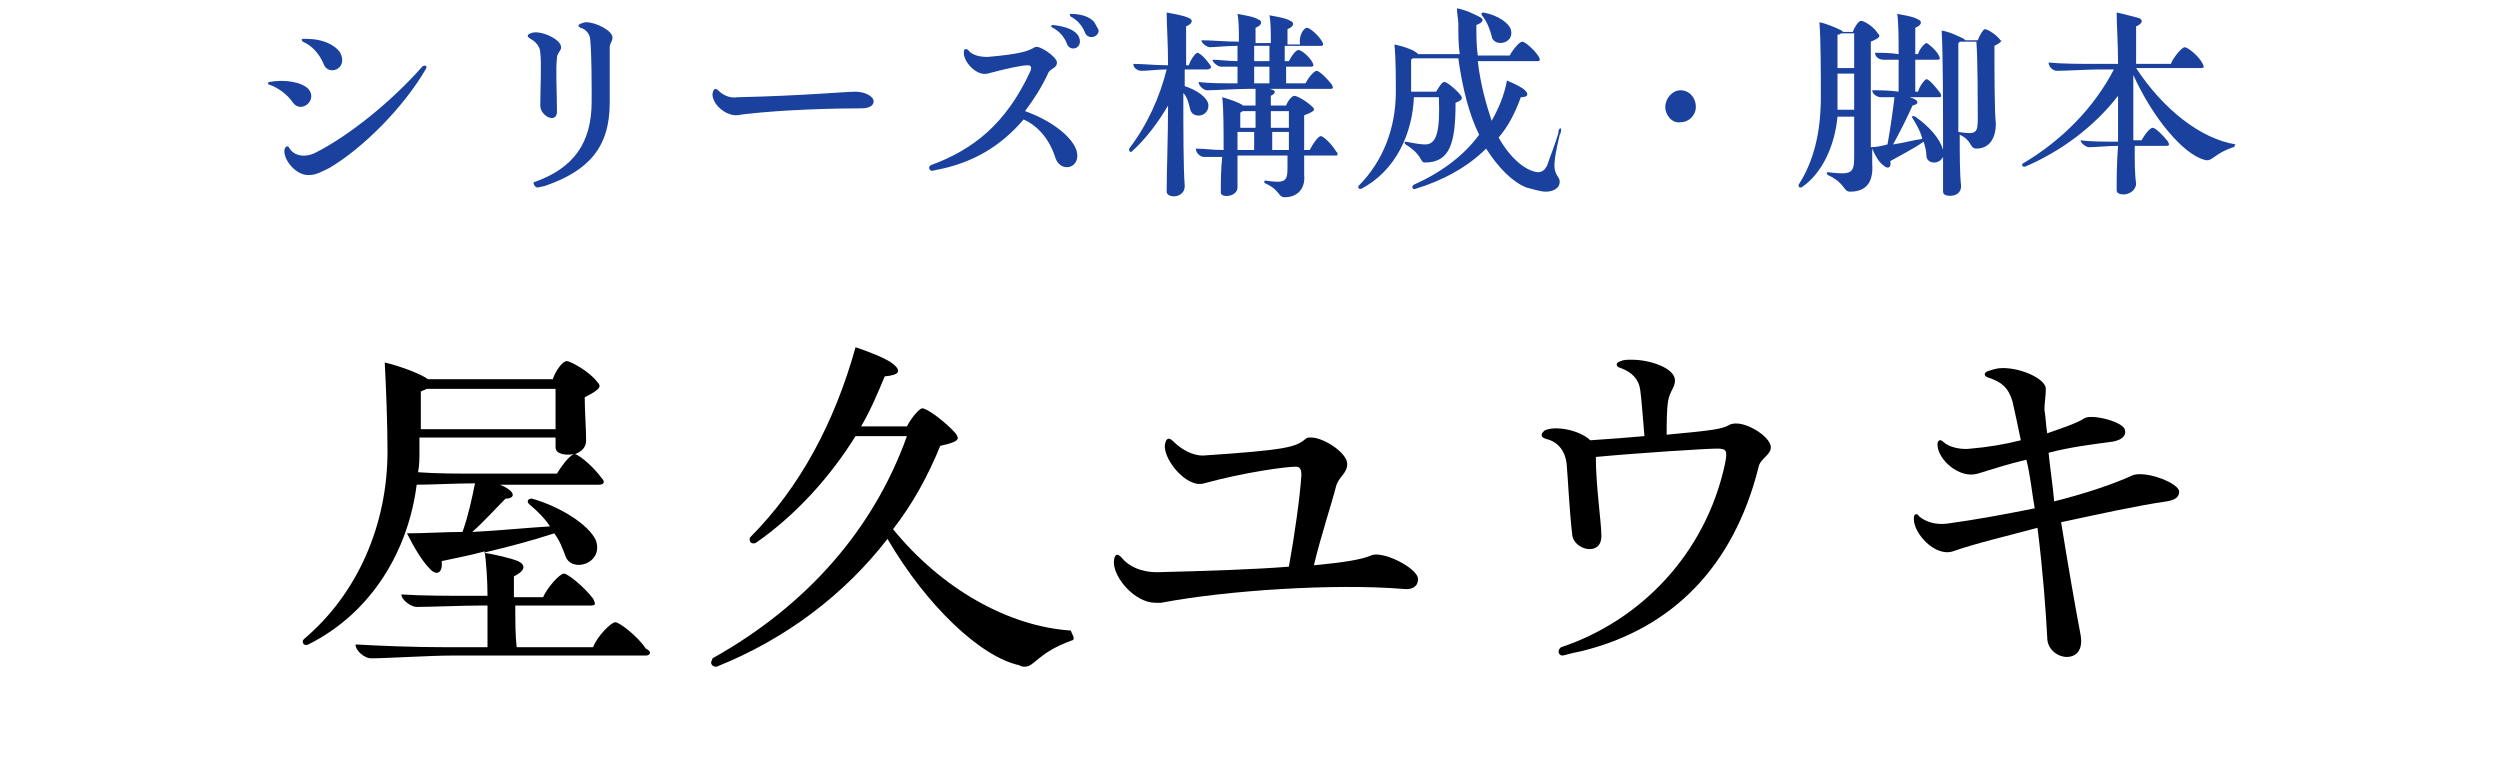 <?xml version="1.0" encoding="utf-8"?>
<!-- Generator: Adobe Illustrator 26.0.1, SVG Export Plug-In . SVG Version: 6.00 Build 0)  -->
<svg version="1.1" xmlns="http://www.w3.org/2000/svg" xmlns:xlink="http://www.w3.org/1999/xlink" x="0px" y="0px"
	 viewBox="0 0 180 55" style="enable-background:new 0 0 180 55;" xml:space="preserve">
<style type="text/css">
	.st0{fill:#19419D;}
</style>
<g id="屋久ユウキ">
	<path d="M46.8,47c0,0.1-0.1,0.2-0.3,0.2H32.5c-1.5,0-4.7,0.2-5.8,0.2c-0.4,0-1.1-0.5-1.1-1c1.8,0.1,4.1,0.2,6.6,0.2h2.9
		c0-0.7,0-1.8,0-3h-0.6c-1.1,0-3.6,0.1-4.5,0.1c-0.4,0-1.1-0.5-1.1-0.9c1.5,0.1,3.4,0.1,5.4,0.1h0.8c0-1.2-0.1-2.4-0.2-3.2
		c-1.1,0.3-2.2,0.5-3.1,0.7c0.1,0.9-0.4,1.1-0.9,0.5c-0.5-0.5-1.1-1.5-1.6-2.5c1.3,0,2.7-0.1,4-0.1c0.4-1.1,0.7-2.5,0.9-3.5
		c-1.2,0-3.3,0.1-4.2,0.1c-0.6,4.7-3.2,9.2-7.8,11.5c-0.2,0.1-0.4,0-0.4-0.2c0-0.1,0-0.1,0.1-0.2c3.9-3.3,6-8.3,6-13.5
		c0-1.9-0.1-4.6-0.2-6.4c0.9,0.2,2.6,0.8,3.1,1.2h9c0.2-0.6,0.7-1.3,1-1.3c0.3,0,1.7,0.8,2.2,1.5c0.3,0.3,0.3,0.5-0.9,1.1
		c0,1,0.1,2.3,0.1,3.1c0,0.5-0.3,0.8-0.8,1c0.4,0.1,1.4,1,1.9,1.7c0.3,0.3,0.2,0.5-0.2,0.5h-7.1c1.2,0.5,1.1,1,0.4,1
		c-0.7,0.7-1.6,1.7-2.4,2.4c2-0.1,3.9-0.3,5.6-0.4c-0.4-0.6-0.9-1.1-1.5-1.6c-0.2-0.2-0.1-0.4,0.2-0.4c2.1,0.6,4.1,1.9,4.6,3
		c0.6,1.7-1.8,2.4-2.2,1.1c-0.2-0.5-0.4-1.1-0.8-1.6c-1.5,0.5-3.4,1-5.1,1.4c0.8,0.1,2,0.4,2.5,0.6c0.6,0.3,0.5,0.7-0.3,1.1
		c0,0.4,0,0.9,0,1.5h2.1c0.3-0.7,1.2-1.7,1.5-1.7c0.3,0,1.5,1,2.1,1.8c0.2,0.4,0.2,0.5-0.2,0.5h-5.4c0,1.1,0,2.2,0.1,3h5.5
		c0.3-0.8,1.3-1.8,1.6-1.8c0.3,0,1.6,1,2.2,1.9C46.7,46.8,46.8,46.9,46.8,47z M30.2,31.5v1c0,0.5,0,1-0.1,1.5
		c1.3,0.1,2.7,0.1,4.3,0.1h5.7c0.3-0.5,0.8-1.2,1.2-1.4c-0.6,0.1-1.3,0-1.3-0.5v-0.7H30.2z M40,30.8V28h-9.3
		c-0.1,0.1-0.3,0.1-0.4,0.2c0,0.7,0,1.7,0,2.7H40z"/>
	<path d="M77.3,45.9c0,0.1,0,0.2-0.1,0.2c-2.5,0.9-2.7,1.9-3.4,1.9c-0.1,0-0.3,0-0.4-0.1c-2.8-0.6-6.7-4.3-9.5-9.1
		c-3.1,4-7.3,7.2-12.3,9.2c-0.1,0-0.1,0-0.1,0c-0.1,0-0.3-0.1-0.3-0.3c0-0.1,0.1-0.2,0.1-0.3c6.8-3.8,11.6-9.3,14-16h-3.7
		c-1.8,2.9-4.3,5.7-7.2,7.7c-0.3,0.1-0.5-0.1-0.4-0.4c3.6-3.6,6.1-8.3,7.6-13.7c0.9,0.3,2.2,0.8,2.7,1.2c0.6,0.5,0.5,0.8-0.6,0.9
		c-0.5,1.2-1,2.4-1.7,3.6h3.3c0.3-0.6,0.9-1.3,1.1-1.3c0.4,0,1.8,1.1,2.4,1.8c0.3,0.4,0.3,0.6-1.1,0.9c-0.9,2.2-2,4.2-3.4,6
		c3.5,4.3,8.3,7,12.8,7.3C77.2,45.7,77.3,45.8,77.3,45.9z"/>
	<path d="M102.1,41.7c0,0.5-0.4,0.8-1.1,0.7c-4.9-0.4-12.7,0.1-17.4,1c-0.1,0-0.3,0-0.4,0c-1.5,0-3-1.8-3-2.9c0-0.5,0.2-0.8,0.6-0.3
		c0.5,0.6,1.4,1,2.5,1c3.8-0.1,7-0.2,9.5-0.4c0.4-2.2,0.8-5,0.9-6.6c0-0.4-0.1-0.6-0.4-0.6c-0.7,0-3.7,0.4-6.6,1.2
		c-1.3,0.4-3.1-1.9-2.8-2.9c0.1-0.4,0.3-0.4,0.6-0.1c0.6,0.6,1.4,1,2.1,1c6-0.4,6.7-0.6,7.4-1.2c0.1-0.1,0.2-0.1,0.4-0.1
		c0.9,0,2.6,1.1,2.6,1.9c0,0.7-0.6,0.9-0.8,1.6c-0.3,1.2-1.1,3.6-1.6,5.7c2.1-0.2,3.4-0.4,4.1-0.7C99.5,39.6,102.1,40.9,102.1,41.7z
		"/>
	<path d="M127.5,32.2c0,0.6-0.8,0.8-0.9,1.5c-1.8,7.1-6.2,11.6-12.8,13.2c-0.6,0.1-1.2,0.3-1.3,0.3c-0.3,0-0.4-0.4-0.1-0.6
		c5.7-1.9,10.4-6.7,11.8-13.2c0.2-1,0.1-1.1-0.6-1.1c-0.7,0-5.5,0.3-8.7,0.6c0,2.1,0.4,4.7,0.4,5.7c0,1.5-2,1-2.1-0.1
		c-0.2-1.7-0.3-3.9-0.4-5.1c-0.1-0.9-0.6-1.6-1.5-1.8c-0.2-0.1-0.3-0.1-0.3-0.3c0-0.1,0.1-0.2,0.2-0.3c0.8-0.4,2.6,0,3.3,0.7
		c1.5-0.1,2.8-0.2,3.9-0.3c-0.1-1.1-0.2-2.6-0.3-3.3c-0.1-0.8-0.6-1.3-1.4-1.6c-0.4-0.1-0.4-0.4,0-0.5c0.2-0.1,0.5-0.1,0.8-0.1
		c1.3,0,3.1,0.6,3.1,1.5c0,0.5-0.4,0.8-0.5,1.5c-0.1,0.6-0.1,1.7-0.1,2.4c3.2-0.3,4-0.4,4.5-0.7C125.4,30.1,127.5,31.4,127.5,32.2z"
		/>
	<path d="M156.9,35.4c0,0.4-0.3,0.6-0.9,0.7c-2.1,0.3-4.8,0.9-7.6,1.5c0.5,3.1,1,6,1.4,8.1c0.2,1.1-0.3,1.6-1,1.6
		c-0.6,0-1.4-0.5-1.4-1.4c-0.1-1.9-0.3-4.7-0.7-7.9c-2.2,0.6-4.4,1.1-6.1,1.7c-1.3,0.4-2.8-1.3-2.8-2.3v-0.1c0-0.3,0.2-0.4,0.4-0.1
		c0.5,0.4,1.2,0.6,2,0.5c2.2-0.3,4.3-0.7,6.3-1.1c-0.2-1.1-0.3-2.3-0.6-3.5c-1.3,0.3-2.5,0.7-3.5,1c-1.3,0.4-2.9-1-2.9-2.1
		c0-0.3,0.2-0.4,0.4-0.2c0.4,0.4,1.3,0.6,2,0.5c1.2-0.1,2.4-0.3,3.6-0.6c-0.2-1-0.4-1.9-0.6-2.8c-0.3-1-0.8-1.4-1.7-1.7
		c-0.4-0.1-0.4-0.4,0-0.5c0.3-0.1,0.6-0.2,1-0.2c1.4,0,3.1,0.8,3.1,1.5c0,0.5-0.1,1-0.1,1.5c0.1,0.6,0.1,1.1,0.2,1.7
		c1.1-0.4,2.1-0.7,2.7-1.1c0.6-0.3,2.9,0.3,2.9,0.9c0.1,0.4-0.3,0.7-0.9,0.8c-1.5,0.2-3.1,0.4-4.6,0.8c0.1,1.1,0.3,2.3,0.4,3.5
		c2.4-0.6,4.4-1.3,5.7-1.9C154.6,33.9,156.9,34.8,156.9,35.4L156.9,35.4z"/>
</g>
<g id="シリーズ構成_x30FB_脚本">
	<path class="st0" d="M21.1,7.4c-0.4-0.6-1.1-1.1-1.7-1.3c-0.1,0-0.1-0.1-0.1-0.1c0,0,0-0.1,0.1-0.1c1.1-0.2,2.3,0,2.8,0.5
		C22.9,7.2,21.7,8.2,21.1,7.4z M20.5,10.7c0.1-0.2,0.2-0.2,0.3-0.1c0.3,0.6,1.1,0.8,1.9,0.4c2.4-1.2,5.5-3.7,7.7-6.2
		c0.1-0.1,0.3-0.1,0.3,0c0,0,0,0.1,0,0.1c-1.6,2.8-4.6,5.8-7,7.2c-0.6,0.3-1,0.5-1.4,0.5C21.3,12.7,20.3,11.4,20.5,10.7z M23.3,4.6
		c-0.3-0.7-0.8-1.3-1.5-1.6c-0.1-0.1-0.1-0.2,0-0.2c0.1,0,0.2,0,0.3,0c1.1,0,2,0.4,2.4,1C25.1,5,23.6,5.5,23.3,4.6z"/>
	<path class="st0" d="M38.9,7.6c0-1.1,0.1-3.1,0-3.8c0-0.4-0.3-0.8-0.7-1c-0.1-0.1-0.2-0.1-0.2-0.2s0-0.1,0.2-0.2
		c0.6-0.3,2.2,0.4,2.2,1c0,0.3-0.3,0.4-0.3,0.8c-0.1,0.8,0,2.4,0,3.7C40.2,9,38.9,8.4,38.9,7.6z M38.5,13.1c2.8-1,4.1-2.8,4.1-5.8
		c0-1.4,0-3.3-0.1-4.4c0-0.4-0.3-0.8-0.7-0.9c-0.2-0.1-0.2-0.2,0-0.3c0.1,0,0.2-0.1,0.4-0.1c0.7,0,1.9,0.6,1.9,1.1
		c0,0.3-0.2,0.4-0.2,0.7c0,0.6,0,1.8,0,4c0,3.2-1.5,4.9-4.7,6c-0.1,0-0.4,0.1-0.5,0.1C38.5,13.5,38.3,13.1,38.5,13.1z"/>
	<path class="st0" d="M53.8,8.2c-0.2,0-0.6,0.1-0.8,0.1c-0.8,0-1.7-0.8-1.7-1.5c0-0.2,0.1-0.4,0.2-0.4c0,0,0.1,0,0.2,0.1
		c0.3,0.3,0.8,0.6,1.4,0.5c4.6-0.1,7.8-0.4,8.5-0.4c0.6,0,1.3,0.3,1.3,0.7c0,0.3-0.3,0.5-0.9,0.5C60,7.8,56.4,7.9,53.8,8.2z"/>
	<path class="st0" d="M77.5,10.8c0.4,1.3-1.1,1.7-1.5,0.6c-0.4-1.3-1.2-2.3-2.3-2.8c-1.7,2-3.7,3.1-6.1,3.6c-0.1,0-0.4,0.1-0.5,0.1
		c-0.1,0-0.2-0.1-0.2-0.2c0-0.1,0-0.1,0.1-0.2c3-1.1,5.4-2.9,7.2-6.8c0.1-0.3,0-0.4-0.2-0.4c-0.4,0-1.4,0.2-2.9,0.6
		c-0.8,0.2-1.8-0.9-1.7-1.6c0-0.2,0.2-0.2,0.3-0.1c0.3,0.4,0.9,0.5,1.4,0.5c2.3-0.2,2.9-0.4,3.4-0.7c0.3-0.2,1.6,0.7,1.6,1.1
		c0,0.4-0.4,0.4-0.6,0.7c-0.5,1.1-1.1,2-1.7,2.8C75.5,8.6,77.1,9.7,77.5,10.8z M77.7,2.7c0.3,0.8-0.7,1.1-0.9,0.4
		c-0.2-0.5-0.6-0.9-1-1.1c-0.2-0.1-0.1-0.2,0-0.2C76.8,1.9,77.5,2.2,77.7,2.7z M79.1,2.2c0,0.5-0.8,0.7-1,0.1
		c-0.2-0.5-0.6-0.9-1-1.1c-0.1-0.1-0.1-0.2,0-0.2c0.9,0,1.6,0.3,1.8,0.8C79,2,79.1,2.1,79.1,2.2z"/>
	<path class="st0" d="M85.7,7.9c-0.1-0.4-0.2-0.9-0.5-1.2c0,2.6,0,5.3,0.1,6.7c0,0.9-1.3,0.9-1.3,0.4c0-1.5,0.1-3.9,0.1-6.2
		c-0.7,1.2-1.6,2.4-2.6,3.3c-0.1,0.1-0.2,0-0.2-0.1c0,0,0-0.1,0-0.1C82.6,9,83.5,7,84,5c-0.6,0-1.4,0.1-1.8,0.1
		c-0.3,0-0.6-0.2-0.6-0.5c0.7,0,1.6,0.1,2.5,0.1c0-1.6-0.1-2.9-0.1-3.8c0.5,0.1,1.2,0.2,1.6,0.4c0.3,0.1,0.3,0.4-0.2,0.6l0,2.8h0.2
		c0.1-0.4,0.5-0.9,0.6-0.9c0.2,0,0.7,0.5,1,1C87.2,4.9,87.1,5,86.9,5h-1.6v1.2c0.9,0.3,1.6,0.8,1.7,1.3C87.1,8.4,85.9,8.6,85.7,7.9z
		 M96.3,11.1c0,0.1,0,0.1-0.2,0.1h-2.2c0,0.6,0,1.1,0,1.4c0.1,1-0.5,1.6-1.4,1.6c-0.5,0-0.3-0.5-1.4-1c-0.1,0-0.1-0.2,0-0.2
		c1.4,0.2,1.6,0.1,1.6-0.9c0-0.2,0-0.5,0-0.9h-3.1c-0.1,0-0.3,0-0.5,0c0,0.9,0,1.8,0,2.3c0,0.7-1.3,0.8-1.2,0.3c0-0.7,0-1.6,0.1-2.5
		c-0.6,0-1.1,0-1.3,0c-0.3,0-0.6-0.3-0.6-0.6c0.6,0,1.2,0.1,2,0.1c0-1.5,0-3-0.1-3.8c0.4,0.1,1.3,0.4,1.5,0.6h0.9c0-0.5,0-0.9,0-1.2
		h-0.6c-0.7,0-2.4,0.1-2.9,0.1c-0.2,0-0.6-0.3-0.6-0.6C87,6,88,6,89.1,6c0-0.3,0-0.7,0-1.2c-0.5,0-0.9,0-1.2,0
		c-0.2,0-0.6-0.3-0.6-0.5c0.5,0,1.1,0.1,1.8,0.1c0-0.4,0-0.8,0-1.1c-0.7,0-1.7,0.1-2,0.1c-0.2,0-0.6-0.3-0.6-0.5
		c0.8,0,1.7,0.1,2.7,0.1c0-0.8,0-1.5-0.1-2c0.5,0.1,1.2,0.2,1.5,0.4c0.3,0.1,0.3,0.4-0.2,0.6c0,0.3,0,0.7,0,1.1h1.1
		c0-0.8,0-1.5-0.1-2c0.5,0.1,1.2,0.2,1.5,0.4c0.3,0.1,0.3,0.4-0.2,0.6c0,0.3,0,0.7,0,1.1h0.9C93.5,2.5,93.9,2,94.1,2
		c0.2,0,0.8,0.5,1.1,1c0.1,0.2,0.1,0.3-0.1,0.3h-2.6v1.1h0.3c0.2-0.4,0.5-0.8,0.7-0.8c0.2,0,0.8,0.5,1,0.9c0.1,0.2,0.1,0.3-0.1,0.3
		h-1.8c0,0.5,0,0.9,0,1.2H94c0.2-0.4,0.6-0.9,0.8-0.9c0.2,0,0.8,0.6,1.1,1c0.1,0.2,0.1,0.3-0.1,0.3h-4.4c0.5,0.1,0.5,0.3,0.1,0.5
		v0.7h1.1c0.1-0.3,0.4-0.7,0.6-0.7s0.9,0.4,1.3,0.8c0.2,0.2,0.2,0.3-0.6,0.6c0,0.7,0,1.6,0,2.5h0.4c0.2-0.4,0.6-1,0.8-1
		c0.2,0,0.8,0.6,1.1,1.1C96.3,11,96.3,11,96.3,11.1z M89.2,9.2h1.2c0-0.4,0-0.8,0-1.2h-0.9c-0.1,0-0.1,0.1-0.2,0.1V9.2z M90.3,10.8
		c0-0.3,0-0.8,0-1.3h-1.2v1.3H90.3z M90.3,3.3v1.1h1.1c0-0.4,0-0.8,0-1.1H90.3z M90.3,4.8c0,0.5,0,0.9,0,1.2h1.1c0-0.3,0-0.8,0-1.2
		H90.3z M91.5,8v1.2h1.3c0-0.5,0-0.9,0-1.2H91.5z M92.8,10.8c0-0.4,0-0.8,0-1.3h-1.2c0,0.5,0,0.9,0,1.3H92.8z"/>
	<path class="st0" d="M112.4,9.3c0,0,0,0.3-0.1,0.4c-0.5,2.1-0.4,2.4-0.3,2.7c0.1,0.3,0.3,0.4,0.3,0.7c0,0.4-0.4,0.7-1,0.7
		c-0.4,0-1-0.2-1.4-0.3c-1-0.4-2-1.4-2.9-2.8c-1.3,1.3-3.1,2.3-5.1,2.9c-0.2,0.1-0.3-0.2-0.1-0.3c2-0.9,3.6-2.1,4.7-3.6
		c-0.7-1.4-1.2-3.3-1.5-5.5h-3.2c-0.1,0-0.1,0-0.2,0.1c0,0.6,0,1.8,0,2.3h1.8c0.2-0.3,0.4-0.7,0.6-0.7c0.2,0,0.9,0.6,1.2,1
		c0.1,0.2,0.1,0.3-0.4,0.5c0,2.9-0.4,4.3-2.2,4.3c-0.4,0-0.1-0.5-1.4-1.3c-0.1-0.1-0.1-0.2,0-0.2c0.5,0.1,1.1,0.2,1.4,0.2
		c0.8,0,1.1-0.8,1-3.4h-1.8c-0.1,2.6-1.3,5.3-3.8,6.6c-0.1,0-0.2,0-0.2-0.1c0,0,0-0.1,0-0.1c1.8-1.8,2.7-4.2,2.7-6.8
		c0-1,0-2.4-0.1-3.4c0.5,0.1,1.5,0.4,1.7,0.7h3c-0.1-0.7-0.1-1.4-0.1-2.2c0-0.3-0.1-0.7-0.1-1.1c0.6,0.1,1.2,0.4,1.6,0.6
		c0.4,0.2,0.3,0.4-0.2,0.6c0,0.8,0,1.5,0.1,2.2h2.3c0.2-0.4,0.7-1,0.9-1c0.2,0,0.9,0.6,1.2,1.1c0.1,0.2,0.1,0.3-0.1,0.3h-4.3
		c0.2,1.7,0.6,3.1,1,4.3c0.5-0.9,0.9-1.8,1.1-2.9c0.5,0.2,1.1,0.5,1.3,0.7c0.3,0.3,0.2,0.5-0.3,0.5c-0.4,1.1-0.9,2.1-1.6,2.9
		c0.9,1.6,2,2.4,2.8,2.5c0.3,0,0.5-0.1,0.7-0.5c0.2-0.6,0.6-1.6,0.8-2.3C112.2,9.2,112.4,9.2,112.4,9.3z M106.7,1.1
		c-0.1-0.1,0-0.2,0.1-0.2c1.1,0.2,1.9,0.8,2,1.3c0.2,1-1.3,1.2-1.4,0.4C107.3,2.2,107.1,1.6,106.7,1.1z"/>
	<path class="st0" d="M119.9,7.7c0-0.6,0.5-1.2,1.1-1.2c0.6,0,1.1,0.5,1.1,1.2c0,0.6-0.5,1.1-1.1,1.1C120.4,8.9,119.9,8.3,119.9,7.7
		z"/>
	<path class="st0" d="M144.1,2.9c0,0.1-0.1,0.2-0.5,0.4c0,1.8,0,4.7,0.1,5.6c0,1.1-0.5,1.8-1.4,1.8c-0.5,0-0.3-0.6-1.2-1
		c0,1.5,0,2.8,0.1,3.7c0,0.5-0.4,0.7-0.8,0.7c-0.3,0-0.5-0.1-0.5-0.3l0-2.5c-0.3,0.6-1.2,0.5-1.2-0.1c0-0.3-0.1-0.7-0.2-1
		c-0.7,0.5-1.7,1-2.4,1.4c0.1,0.5-0.2,0.6-0.5,0.3c-0.3-0.2-0.6-0.7-0.8-1.2c0,0.5,0,0.8,0,1.1c0.1,1.4-0.5,2-1.6,2
		c-0.5,0-0.3-0.6-1.6-1.2c-0.1-0.1-0.1-0.2,0-0.2c1.7,0.2,1.9,0.1,1.9-1.1c0-0.4,0-1.6,0-2.9h-1.2c-0.2,2.1-1.1,4.1-2.6,5.1
		c-0.1,0-0.2,0-0.2-0.1c0,0,0-0.1,0-0.1c1.1-1.7,1.6-3.8,1.6-6.3c0-1.7,0-4-0.1-5.4c0.5,0.1,1.2,0.4,1.6,0.6l0.1,0.1h0.7
		c0.1-0.3,0.4-0.8,0.6-0.8s0.9,0.4,1.2,0.9c0.2,0.2,0.2,0.3-0.5,0.6c0,2.2,0,5.6,0,7.6c0.4,0,0.8-0.1,1.2-0.2
		c0.2-1.1,0.4-2.5,0.5-3.4c-0.4,0-0.8,0-1,0c-0.2,0-0.6-0.2-0.6-0.5c0.5,0,1.2,0,1.9,0.1c0-0.5,0-1.4,0-2.3c-0.4,0-0.9,0-1.1,0
		c-0.3,0-0.6-0.2-0.6-0.5c0.5,0,1.1,0,1.7,0.1c0-1.1,0-2.2-0.1-2.9c0.5,0.1,1.2,0.2,1.5,0.4c0.3,0.1,0.3,0.4-0.2,0.6
		c0,0.4,0,1.2,0,1.9h0.2c0.1-0.4,0.5-0.8,0.6-0.8c0.1,0,0.7,0.5,0.9,0.9c0.1,0.2,0.1,0.3-0.1,0.3h-1.6c0,0.8,0,1.7,0,2.3h0.2
		c0.1-0.4,0.5-0.9,0.6-0.9c0.2,0,0.7,0.6,1,1c0.1,0.2,0.1,0.3-0.1,0.3h-2.1c0.7,0.2,0.7,0.5,0.2,0.6c-0.4,0.9-0.9,1.9-1.4,2.8
		c0.7-0.1,1.4-0.3,2.1-0.4c-0.1-0.5-0.4-1-0.7-1.5c-0.1-0.1,0-0.2,0.2-0.1c1,0.7,1.8,1.6,2,2.4c0-3.1,0-6.8-0.1-8.6
		c0.6,0.1,1.2,0.4,1.6,0.6c0,0,0.1,0.1,0.1,0.1h0.9c0.1-0.3,0.4-0.8,0.5-0.8c0.2,0,0.9,0.4,1.2,0.9C144,2.8,144.1,2.9,144.1,2.9z
		 M133.5,7.9V5.3h-1.2c0,0.6,0,1.2,0,1.5c0,0.4,0,0.7,0,1.1H133.5z M132.6,2.4c-0.1,0-0.1,0.1-0.3,0.1c0,0.6,0,1.5,0,2.4h1.2
		c0-1,0-1.9,0-2.5H132.6z M142.3,3h-1.1c-0.1,0-0.1,0-0.2,0.1c0,1.4,0,4,0,6.4c1.3,0.2,1.4,0.1,1.4-1C142.4,7.7,142.4,4.3,142.3,3z"
		/>
	<path class="st0" d="M160.9,10.5c0,0,0,0.1-0.1,0.1c-1.5,0.5-1.5,1.1-2.1,0.9c-1.5-0.4-3.7-3-5.1-6.1c0,1.5,0,3.2,0,4.7h0.6
		c0.2-0.4,0.6-0.9,0.8-0.9c0.2,0,0.8,0.6,1.1,1c0.1,0.2,0.1,0.3-0.1,0.3h-2.3c0,1.1,0,2.1,0.1,2.7c0,0.5-0.5,0.8-0.9,0.8
		c-0.3,0-0.5-0.1-0.5-0.3c0-0.8,0-1.9,0.1-3.2c-0.6,0-1.7,0.1-2.1,0.1c-0.2,0-0.6-0.3-0.6-0.5c0.7,0.1,1.7,0.1,2.7,0.1
		c0-1.1,0-2.2,0-3.3c-1.7,2.2-4.1,4-6.7,5.1c-0.1,0-0.2,0-0.2-0.1c0,0,0-0.1,0-0.1c2.9-1.7,5.2-4.1,6.6-6.8h-1
		c-0.8,0-2.5,0.1-3.1,0.1c-0.3,0-0.6-0.3-0.6-0.6c1,0.1,2.2,0.1,3.6,0.1h1.4c0-1.5-0.1-2.8-0.1-3.7c0.5,0.1,1.2,0.3,1.6,0.4
		c0.3,0.1,0.3,0.4-0.2,0.6c0,0.7,0,1.6,0,2.7h2.5c0.2-0.5,0.8-1.2,1-1.2c0.2,0,1,0.6,1.3,1.2c0.1,0.2,0.1,0.3-0.1,0.3h-4.7
		c1.9,2.9,4.6,5.1,7.2,5.5C160.9,10.4,160.9,10.4,160.9,10.5z"/>
</g>
</svg>
